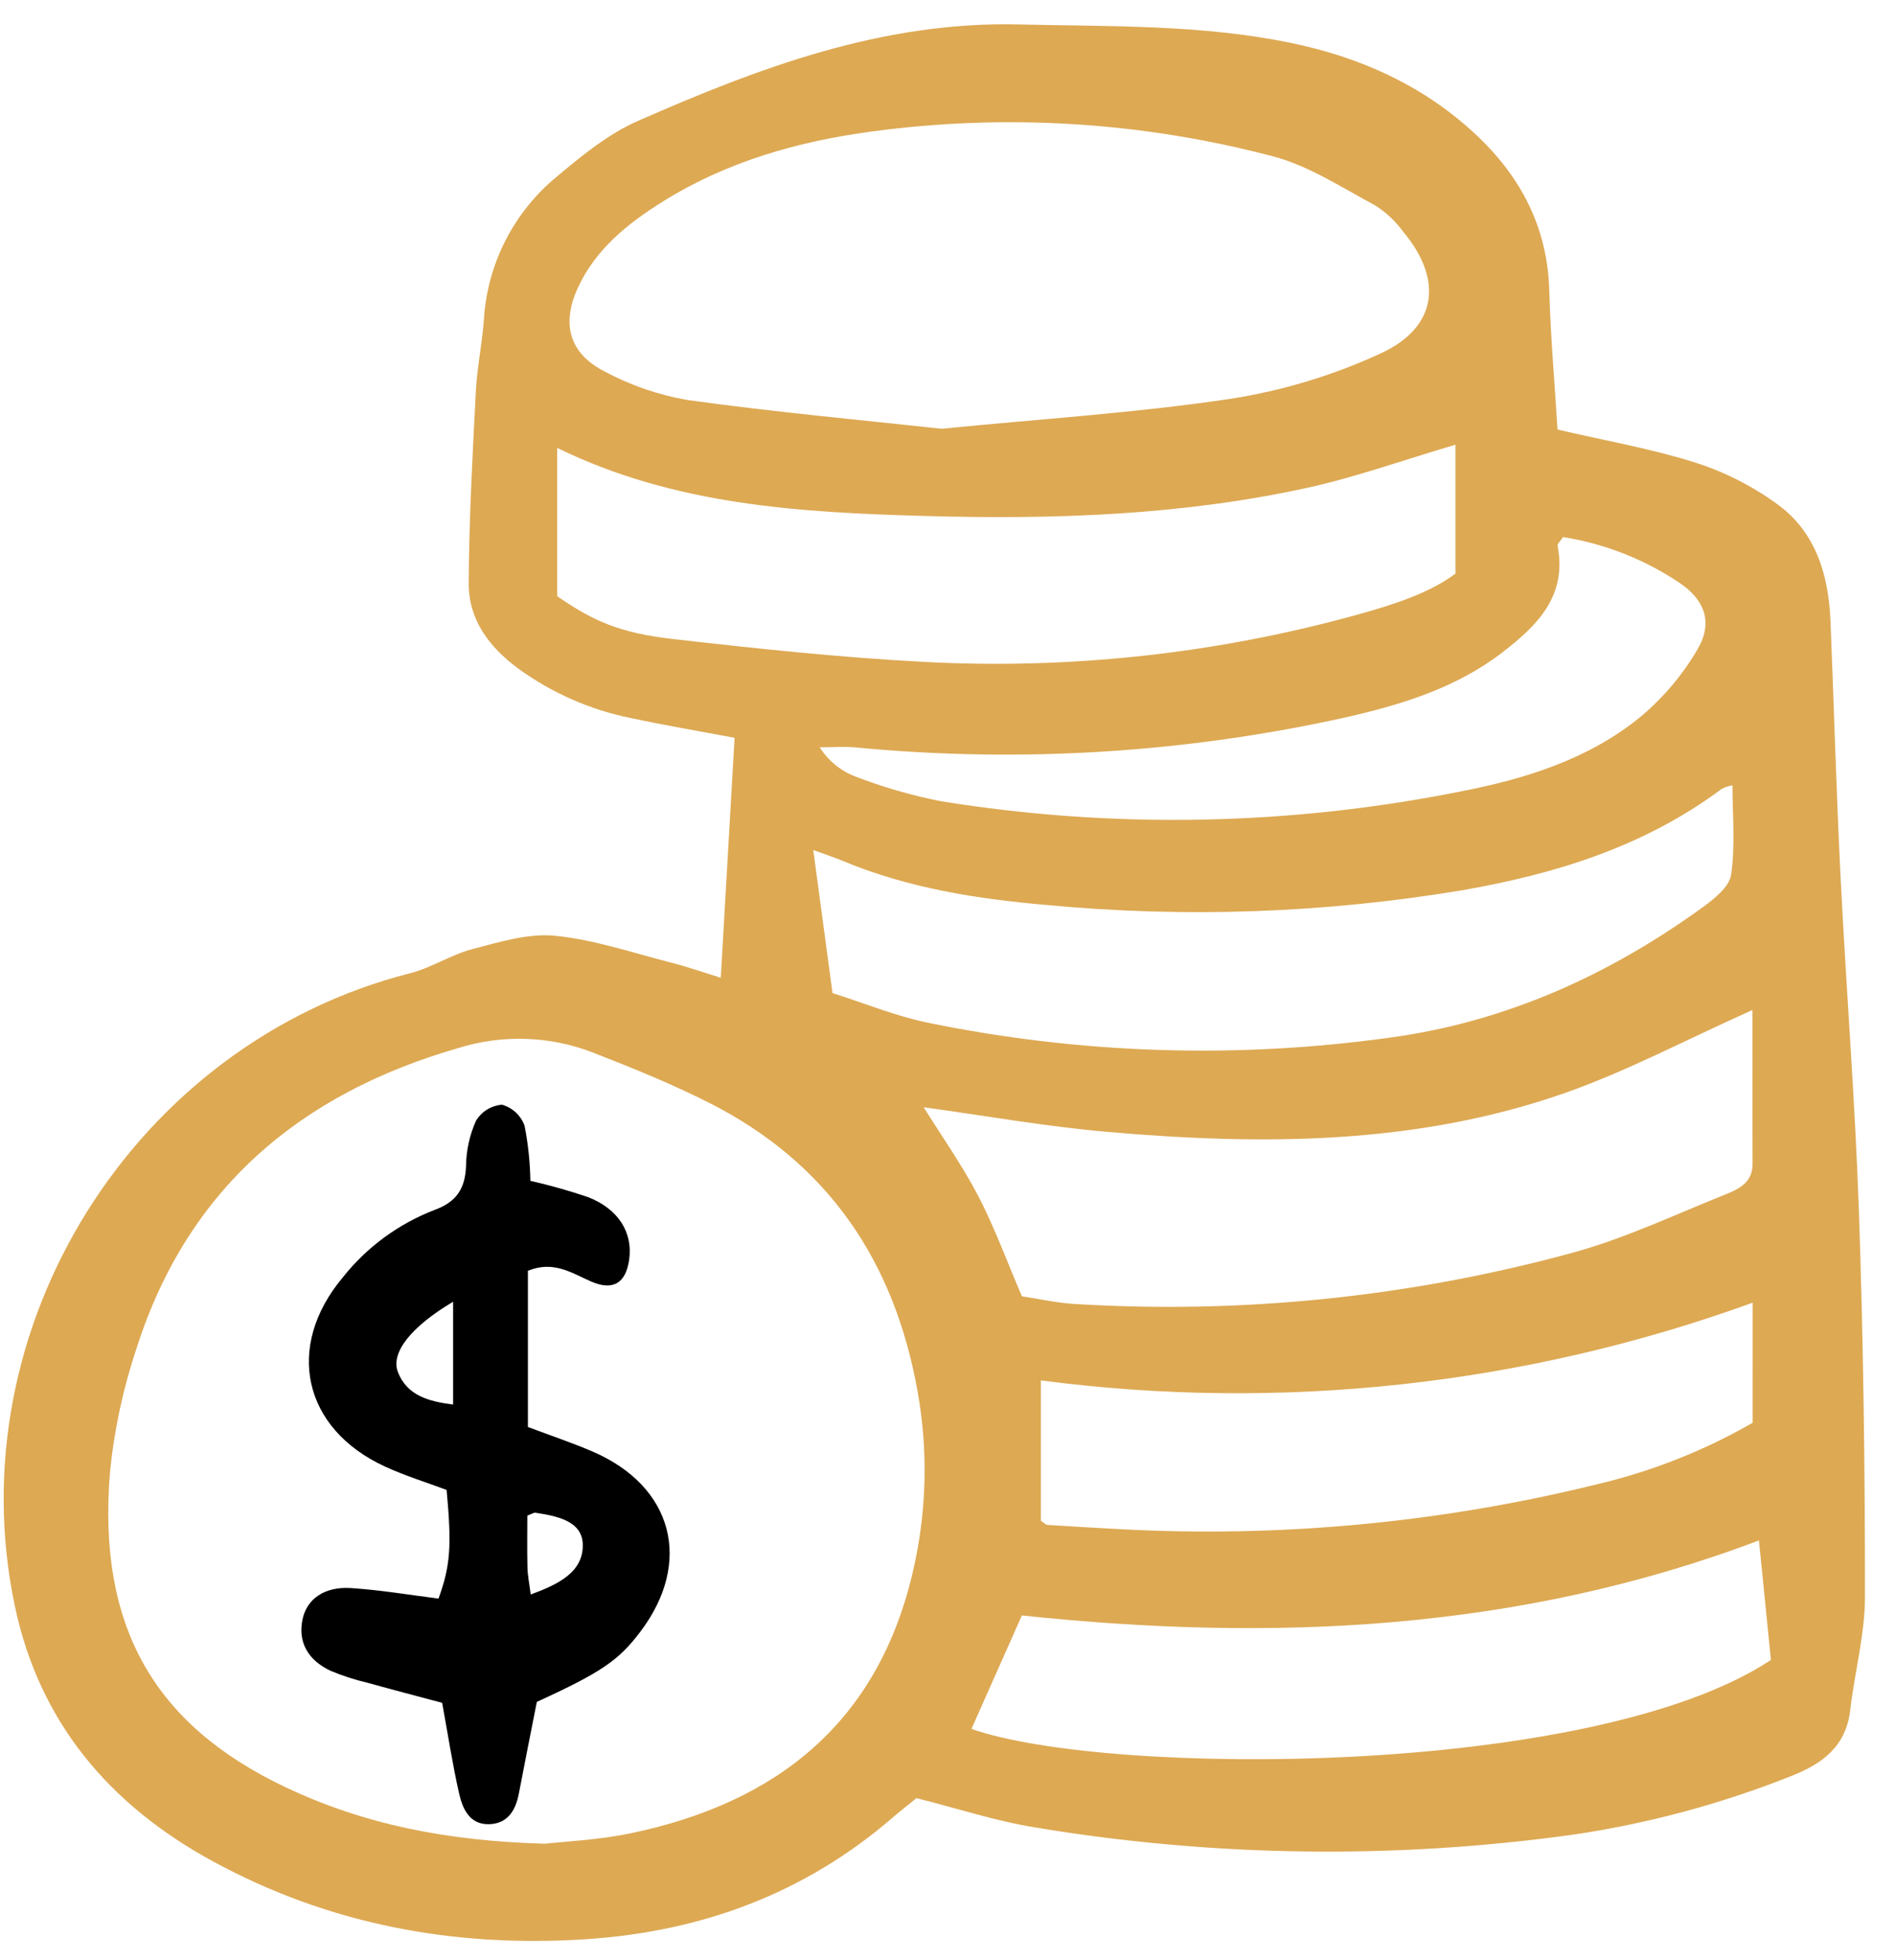 <svg width="59" height="61" viewBox="0 0 59 61" fill="none" xmlns="http://www.w3.org/2000/svg">
<g clip-path="url(#clip0_25_15413)">
<path d="M22.871 22.965C21.79 22.761 20.703 22.577 19.627 22.347C18.366 22.09 17.175 21.565 16.134 20.808C15.229 20.141 14.587 19.287 14.593 18.154C14.603 16.17 14.712 14.185 14.814 12.202C14.852 11.452 15.009 10.71 15.065 9.961C15.116 9.096 15.346 8.251 15.74 7.48C16.135 6.709 16.686 6.028 17.357 5.481C18.131 4.832 18.949 4.164 19.861 3.764C23.632 2.109 27.462 0.663 31.698 0.761C34.53 0.827 37.366 0.758 40.158 1.329C42.318 1.77 44.282 2.641 45.915 4.156C47.336 5.473 48.18 7.061 48.236 9.045C48.278 10.498 48.405 11.948 48.493 13.37C49.982 13.717 51.415 13.965 52.789 14.4C53.711 14.696 54.579 15.138 55.36 15.711C56.542 16.581 56.934 17.91 56.992 19.336C57.099 21.986 57.173 24.639 57.305 27.288C57.479 30.777 57.759 34.262 57.878 37.752C58.015 41.73 58.066 45.713 58.065 49.693C58.065 50.871 57.742 52.047 57.606 53.227C57.477 54.358 56.736 54.9 55.777 55.277C53.599 56.144 51.328 56.756 49.01 57.1C43.435 57.878 37.776 57.803 32.224 56.879C31.012 56.684 29.831 56.294 28.533 55.968C28.343 56.123 28.067 56.337 27.803 56.565C25.056 58.938 21.843 60.123 18.244 60.359C14.13 60.628 10.224 59.901 6.592 57.915C3.404 56.172 1.224 53.601 0.463 49.993C-1.366 41.321 4.187 32.474 12.768 30.293C13.437 30.123 14.044 29.714 14.712 29.54C15.551 29.321 16.443 29.044 17.279 29.126C18.494 29.245 19.684 29.654 20.88 29.958C21.379 30.084 21.867 30.256 22.441 30.433C22.585 27.926 22.724 25.515 22.871 22.965ZM16.967 57.387C17.593 57.315 18.617 57.272 19.607 57.068C24.205 56.119 27.366 53.593 28.439 48.845C28.854 47.03 28.899 45.15 28.57 43.317C27.852 39.269 25.784 36.2 22.084 34.328C20.905 33.731 19.672 33.234 18.439 32.753C17.105 32.242 15.637 32.195 14.272 32.62C9.352 34.037 5.841 36.99 4.254 41.959C3.831 43.216 3.553 44.517 3.423 45.836C3.039 50.577 4.755 53.664 8.877 55.622C11.313 56.779 13.892 57.302 16.967 57.387V57.387ZM29.311 13.346C32.431 13.037 35.392 12.85 38.315 12.413C39.927 12.161 41.497 11.687 42.979 11.004C44.751 10.194 44.941 8.71 43.688 7.213C43.453 6.89 43.16 6.615 42.825 6.399C41.78 5.841 40.75 5.158 39.626 4.864C35.551 3.791 31.306 3.529 27.131 4.095C24.836 4.403 22.631 5.03 20.642 6.27C19.542 6.956 18.538 7.758 17.984 8.974C17.477 10.089 17.726 10.999 18.814 11.556C19.63 11.996 20.513 12.299 21.427 12.453C24.093 12.824 26.777 13.069 29.311 13.345V13.346ZM45.316 13.841C43.676 14.325 42.221 14.849 40.724 15.178C36.816 16.038 32.841 16.172 28.857 16.062C24.92 15.953 20.999 15.729 17.348 13.941V18.556C18.445 19.317 19.278 19.698 20.935 19.888C23.523 20.184 26.118 20.461 28.718 20.599C33.316 20.849 37.923 20.345 42.358 19.105C43.448 18.801 44.537 18.439 45.316 17.853L45.316 13.841ZM54.563 31.437C52.466 32.376 50.666 33.333 48.765 34.005C44.124 35.643 39.303 35.652 34.474 35.23C32.548 35.062 30.638 34.721 28.758 34.464C29.314 35.356 29.951 36.257 30.457 37.225C30.962 38.194 31.34 39.238 31.817 40.348C32.322 40.424 32.881 40.552 33.446 40.586C38.663 40.908 43.897 40.371 48.941 38.998C50.59 38.55 52.159 37.802 53.754 37.164C54.157 37.003 54.567 36.79 54.565 36.233C54.559 34.654 54.563 33.074 54.563 31.437V31.437ZM25.92 30.91C26.881 31.213 27.869 31.622 28.897 31.834C33.632 32.806 38.498 32.962 43.286 32.295C46.86 31.809 50.073 30.363 52.987 28.258C53.357 27.99 53.84 27.612 53.897 27.227C54.031 26.324 53.94 25.387 53.94 24.445C53.822 24.463 53.708 24.501 53.602 24.556C51.199 26.348 48.436 27.203 45.528 27.709C41.245 28.424 36.886 28.577 32.564 28.166C30.404 27.979 28.259 27.64 26.233 26.793C25.974 26.686 25.709 26.6 25.32 26.457C25.526 27.977 25.707 29.323 25.92 30.91V30.91ZM30.246 53.813C34.473 55.3 49.606 55.335 55.137 51.666C55.016 50.458 54.892 49.218 54.764 47.947C47.251 50.786 39.592 51.103 31.815 50.282C31.277 51.49 30.762 52.651 30.246 53.813V53.813ZM54.569 40.547C47.482 43.117 39.882 43.946 32.407 42.966V47.334C32.528 47.417 32.564 47.461 32.602 47.463C33.352 47.511 34.102 47.554 34.852 47.595C39.851 47.867 44.862 47.397 49.724 46.199C51.423 45.799 53.054 45.155 54.568 44.285L54.569 40.547ZM48.665 16.717C48.582 16.844 48.484 16.927 48.495 16.989C48.793 18.546 47.878 19.455 46.783 20.301C45.341 21.413 43.652 21.927 41.927 22.322C36.911 23.437 31.75 23.755 26.636 23.264C26.267 23.232 25.892 23.26 25.521 23.26C25.782 23.672 26.168 23.99 26.623 24.166C27.487 24.5 28.379 24.758 29.288 24.937C34.67 25.807 40.164 25.702 45.509 24.628C47.51 24.238 49.476 23.625 51.085 22.304C51.79 21.712 52.388 21.004 52.853 20.209C53.337 19.389 53.084 18.675 52.302 18.149C51.209 17.412 49.967 16.923 48.665 16.717Z" fill="#DDA953"/>
<path d="M16.436 39.554V44.416C17.145 44.683 17.807 44.904 18.447 45.179C20.961 46.261 21.58 48.623 19.931 50.796C19.253 51.691 18.716 52.053 16.714 52.973C16.525 53.933 16.334 54.88 16.154 55.828C16.053 56.356 15.801 56.765 15.224 56.779C14.616 56.793 14.402 56.297 14.293 55.82C14.09 54.923 13.951 54.011 13.766 53.001C13.03 52.804 12.229 52.596 11.431 52.374C11.044 52.283 10.666 52.161 10.3 52.008C9.571 51.668 9.277 51.098 9.417 50.413C9.546 49.776 10.093 49.374 10.934 49.43C11.852 49.49 12.763 49.645 13.653 49.757C14.025 48.731 14.067 48.121 13.905 46.375C13.285 46.142 12.614 45.937 11.982 45.645C9.427 44.467 8.864 41.915 10.675 39.756C11.422 38.816 12.407 38.093 13.527 37.661C14.21 37.413 14.484 36.997 14.51 36.289C14.516 35.804 14.622 35.327 14.82 34.885C14.906 34.742 15.024 34.623 15.165 34.536C15.306 34.449 15.467 34.397 15.632 34.385C15.792 34.431 15.939 34.514 16.061 34.627C16.183 34.741 16.276 34.882 16.332 35.039C16.443 35.604 16.503 36.178 16.513 36.754C17.122 36.892 17.723 37.062 18.315 37.263C19.259 37.634 19.705 38.366 19.59 39.2C19.488 39.939 19.087 40.188 18.398 39.885C17.794 39.62 17.233 39.228 16.436 39.554ZM14.107 40.518C12.813 41.285 12.151 42.101 12.39 42.71C12.675 43.436 13.338 43.619 14.107 43.718V40.518ZM16.523 49.63C17.383 49.313 18.17 48.933 18.144 48.062C18.122 47.332 17.318 47.183 16.664 47.084C16.626 47.078 16.583 47.111 16.418 47.174C16.418 47.682 16.409 48.238 16.422 48.794C16.428 49.038 16.479 49.28 16.523 49.63Z" fill="black"/>
</g>
<defs>
<clipPath id="clip0_25_15413">
<rect width="58.19" height="60" fill="white" transform="translate(0 0.5)"/>
</clipPath>
</defs>
</svg>
